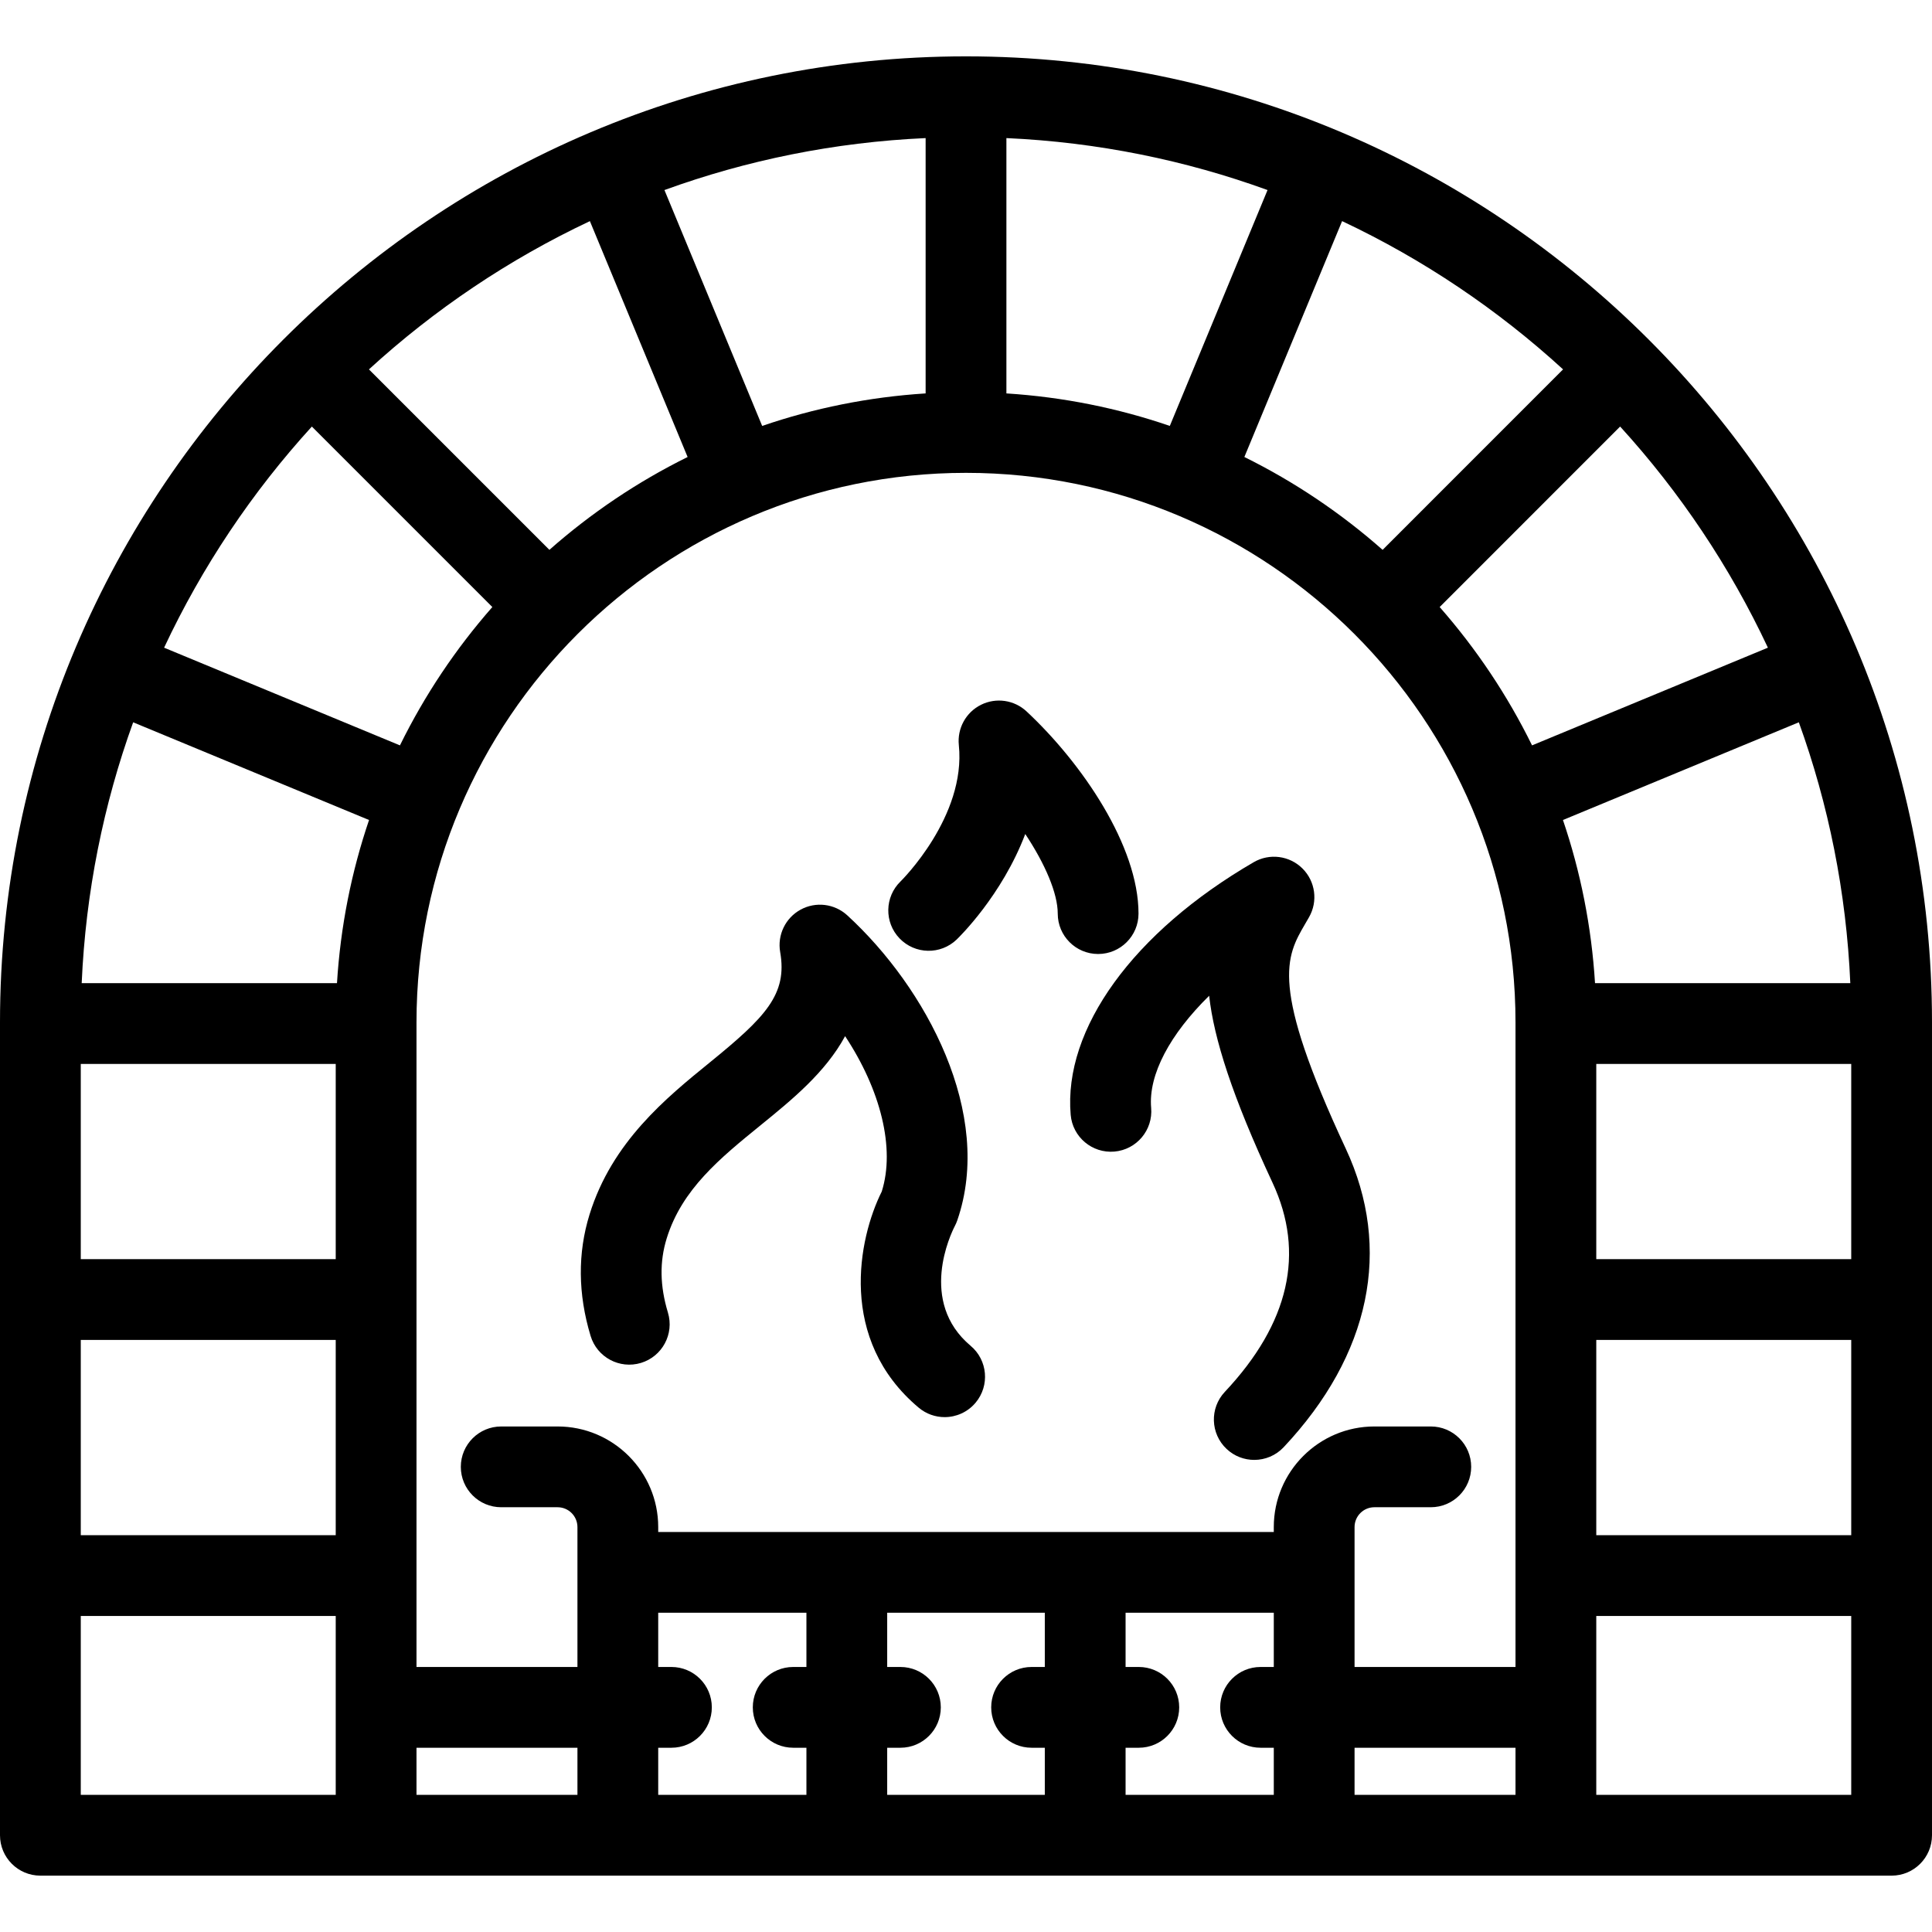 <?xml version="1.0" encoding="UTF-8"?>
<!-- Generator: Adobe Illustrator 18.0.0, SVG Export Plug-In . SVG Version: 6.00 Build 0)  -->
<svg xmlns="http://www.w3.org/2000/svg" xmlns:xlink="http://www.w3.org/1999/xlink" version="1.1" id="Capa_1" x="0px" y="0px" viewBox="0 0 478.388 478.388" style="enable-background:new 0 0 478.388 478.388;" xml:space="preserve">
<g>
	<path d="M239.194,13.955C107.302,13.955,0,121.257,0,253.149v201.284c0,5.523,4.477,10,10,10h458.388c5.523,0,10-4.477,10-10   V253.149C478.388,121.257,371.086,13.955,239.194,13.955z M354.284,353.212h-13.966c-13.736,0-24.912,11.175-24.912,24.912v1.215   H162.982v-1.215c0-13.736-11.175-24.912-24.912-24.912h-13.966c-5.523,0-10,4.477-10,10s4.477,10,10,10h13.966   c2.708,0,4.912,2.203,4.912,4.912v34.641H103.13V253.149c0-75.026,61.038-136.064,136.064-136.064   c75.026,0,136.064,61.038,136.064,136.064v159.615h-39.852v-34.641c0-2.708,2.203-4.912,4.912-4.912h13.966c5.523,0,10-4.477,10-10   S359.807,353.212,354.284,353.212z M356.479,150.312l44.686-44.695c14.786,16.218,27.163,34.663,36.59,54.757l-58.4,24.191   C373.245,172.129,365.53,160.622,356.479,150.312z M342.355,136.151c-10.298-9.091-21.8-16.845-34.234-22.993l24.198-58.407   c20.087,9.466,38.515,21.887,54.715,36.712L342.355,136.151z M289.661,105.463c-12.822-4.394-26.393-7.154-40.463-8.048V34.193   c22.605,1.021,44.329,5.476,64.661,12.864L289.661,105.463z M229.197,97.414c-14.075,0.895-27.649,3.655-40.475,8.05   l-24.197-58.406c20.335-7.39,42.063-11.846,64.672-12.866V97.414z M170.262,113.161c-12.431,6.146-23.93,13.899-34.226,22.988   L91.353,91.466c16.198-14.824,34.626-27.245,54.712-36.711L170.262,113.161z M121.911,150.309   c-9.052,10.311-16.769,21.821-22.879,34.257l-58.4-24.191c9.426-20.094,21.803-38.538,36.588-54.757L121.911,150.309z    M91.38,203.045c-4.352,12.804-7.073,26.353-7.939,40.396H20.227c0.989-22.576,5.405-44.275,12.746-64.59L91.38,203.045z    M83.13,263.441v48.345H20v-48.345H83.13z M83.13,331.786v48.345H20v-48.345H83.13z M103.13,432.764h39.853v11.668H103.13V432.764z    M162.982,432.764h3.274c5.523,0,10-4.477,10-10s-4.477-10-10-10h-3.274v-13.426h36.698v13.426h-3.276c-5.523,0-10,4.477-10,10   s4.477,10,10,10h3.276v11.668h-36.698V432.764z M219.681,432.764h3.275c5.523,0,10-4.477,10-10s-4.477-10-10-10h-3.275v-13.426   h39.027v13.426h-3.275c-5.523,0-10,4.477-10,10s4.477,10,10,10h3.275v11.668h-39.027V432.764z M278.708,432.764h3.276   c5.523,0,10-4.477,10-10s-4.477-10-10-10h-3.276v-13.426h36.699v13.426h-3.274c-5.523,0-10,4.477-10,10s4.477,10,10,10h3.274   v11.668h-36.699V432.764z M335.406,432.764h39.852v11.668h-39.852V432.764z M395.258,331.786h63.13v48.345h-63.13V331.786z    M395.258,311.786v-48.345h63.13v48.345H395.258z M394.947,243.441c-0.866-14.043-3.588-27.593-7.94-40.398l58.407-24.194   c7.342,20.315,11.758,42.015,12.747,64.592H394.947z M20,400.131h63.13v44.302H20V400.131z M395.258,444.433v-44.302h63.13v44.302   H395.258z"></path>
	<path d="M240.341,333.239c-13.02-10.937-4.878-27.781-3.935-29.612c0.243-0.457,0.45-0.932,0.619-1.42   c9.135-26.39-7.714-57.669-27.235-75.563c-3.157-2.894-7.806-3.457-11.561-1.399c-3.756,2.057-5.785,6.277-5.047,10.495   c1.835,10.487-3.623,16.114-17.471,27.372c-10.77,8.755-24.173,19.65-29.735,37.619c-2.964,9.576-2.874,19.694,0.267,30.072   c1.6,5.286,7.183,8.272,12.469,6.674c5.286-1.601,8.274-7.183,6.674-12.469c-1.992-6.581-2.092-12.587-0.304-18.363   c3.771-12.183,13.23-19.873,23.245-28.014c7.726-6.28,16.044-13.042,20.934-22.066c8.776,13.282,12.46,27.754,9.068,38.487   c-5.81,11.623-10.93,36.638,9.148,53.503c1.875,1.574,4.157,2.343,6.427,2.343c2.852,0,5.685-1.214,7.663-3.568   C245.118,343.099,244.569,336.791,240.341,333.239z"></path>
	<path d="M323.182,228.752c0.318-0.546,0.638-1.095,0.956-1.652c2.244-3.926,1.573-8.87-1.636-12.057   c-3.209-3.186-8.155-3.823-12.068-1.552c-29.804,17.306-47.169,41.277-45.318,62.559c0.478,5.502,5.321,9.573,10.829,9.096   c5.502-0.479,9.575-5.327,9.096-10.829c-0.717-8.241,4.681-18.24,14.363-27.755c1.18,10.643,5.731,24.949,15.699,46.31   c8.11,17.378,4.134,34.796-11.818,51.77c-3.783,4.024-3.586,10.353,0.438,14.135c1.931,1.815,4.391,2.713,6.847,2.713   c2.663,0,5.321-1.058,7.289-3.151c21.487-22.863,26.945-49.117,15.369-73.925C314.334,243.932,318.434,236.898,323.182,228.752z"></path>
	<path d="M281.911,226.221c0-16.711-13.922-37.186-27.72-50.063c-3.049-2.845-7.542-3.5-11.276-1.644   c-3.734,1.857-5.923,5.835-5.494,9.983c1.827,17.664-14.208,33.533-14.42,33.741c-3.96,3.827-4.081,10.14-0.264,14.116   c3.824,3.983,10.154,4.113,14.139,0.289c0.648-0.623,11.218-10.929,16.992-26.133c4.93,7.417,8.043,14.705,8.043,19.711   c0,5.523,4.477,10,10,10S281.911,231.744,281.911,226.221z"></path>
</g>
<g>
</g>
<g>
</g>
<g>
</g>
<g>
</g>
<g>
</g>
<g>
</g>
<g>
</g>
<g>
</g>
<g>
</g>
<g>
</g>
<g>
</g>
<g>
</g>
<g>
</g>
<g>
</g>
<g>
</g>
</svg>
